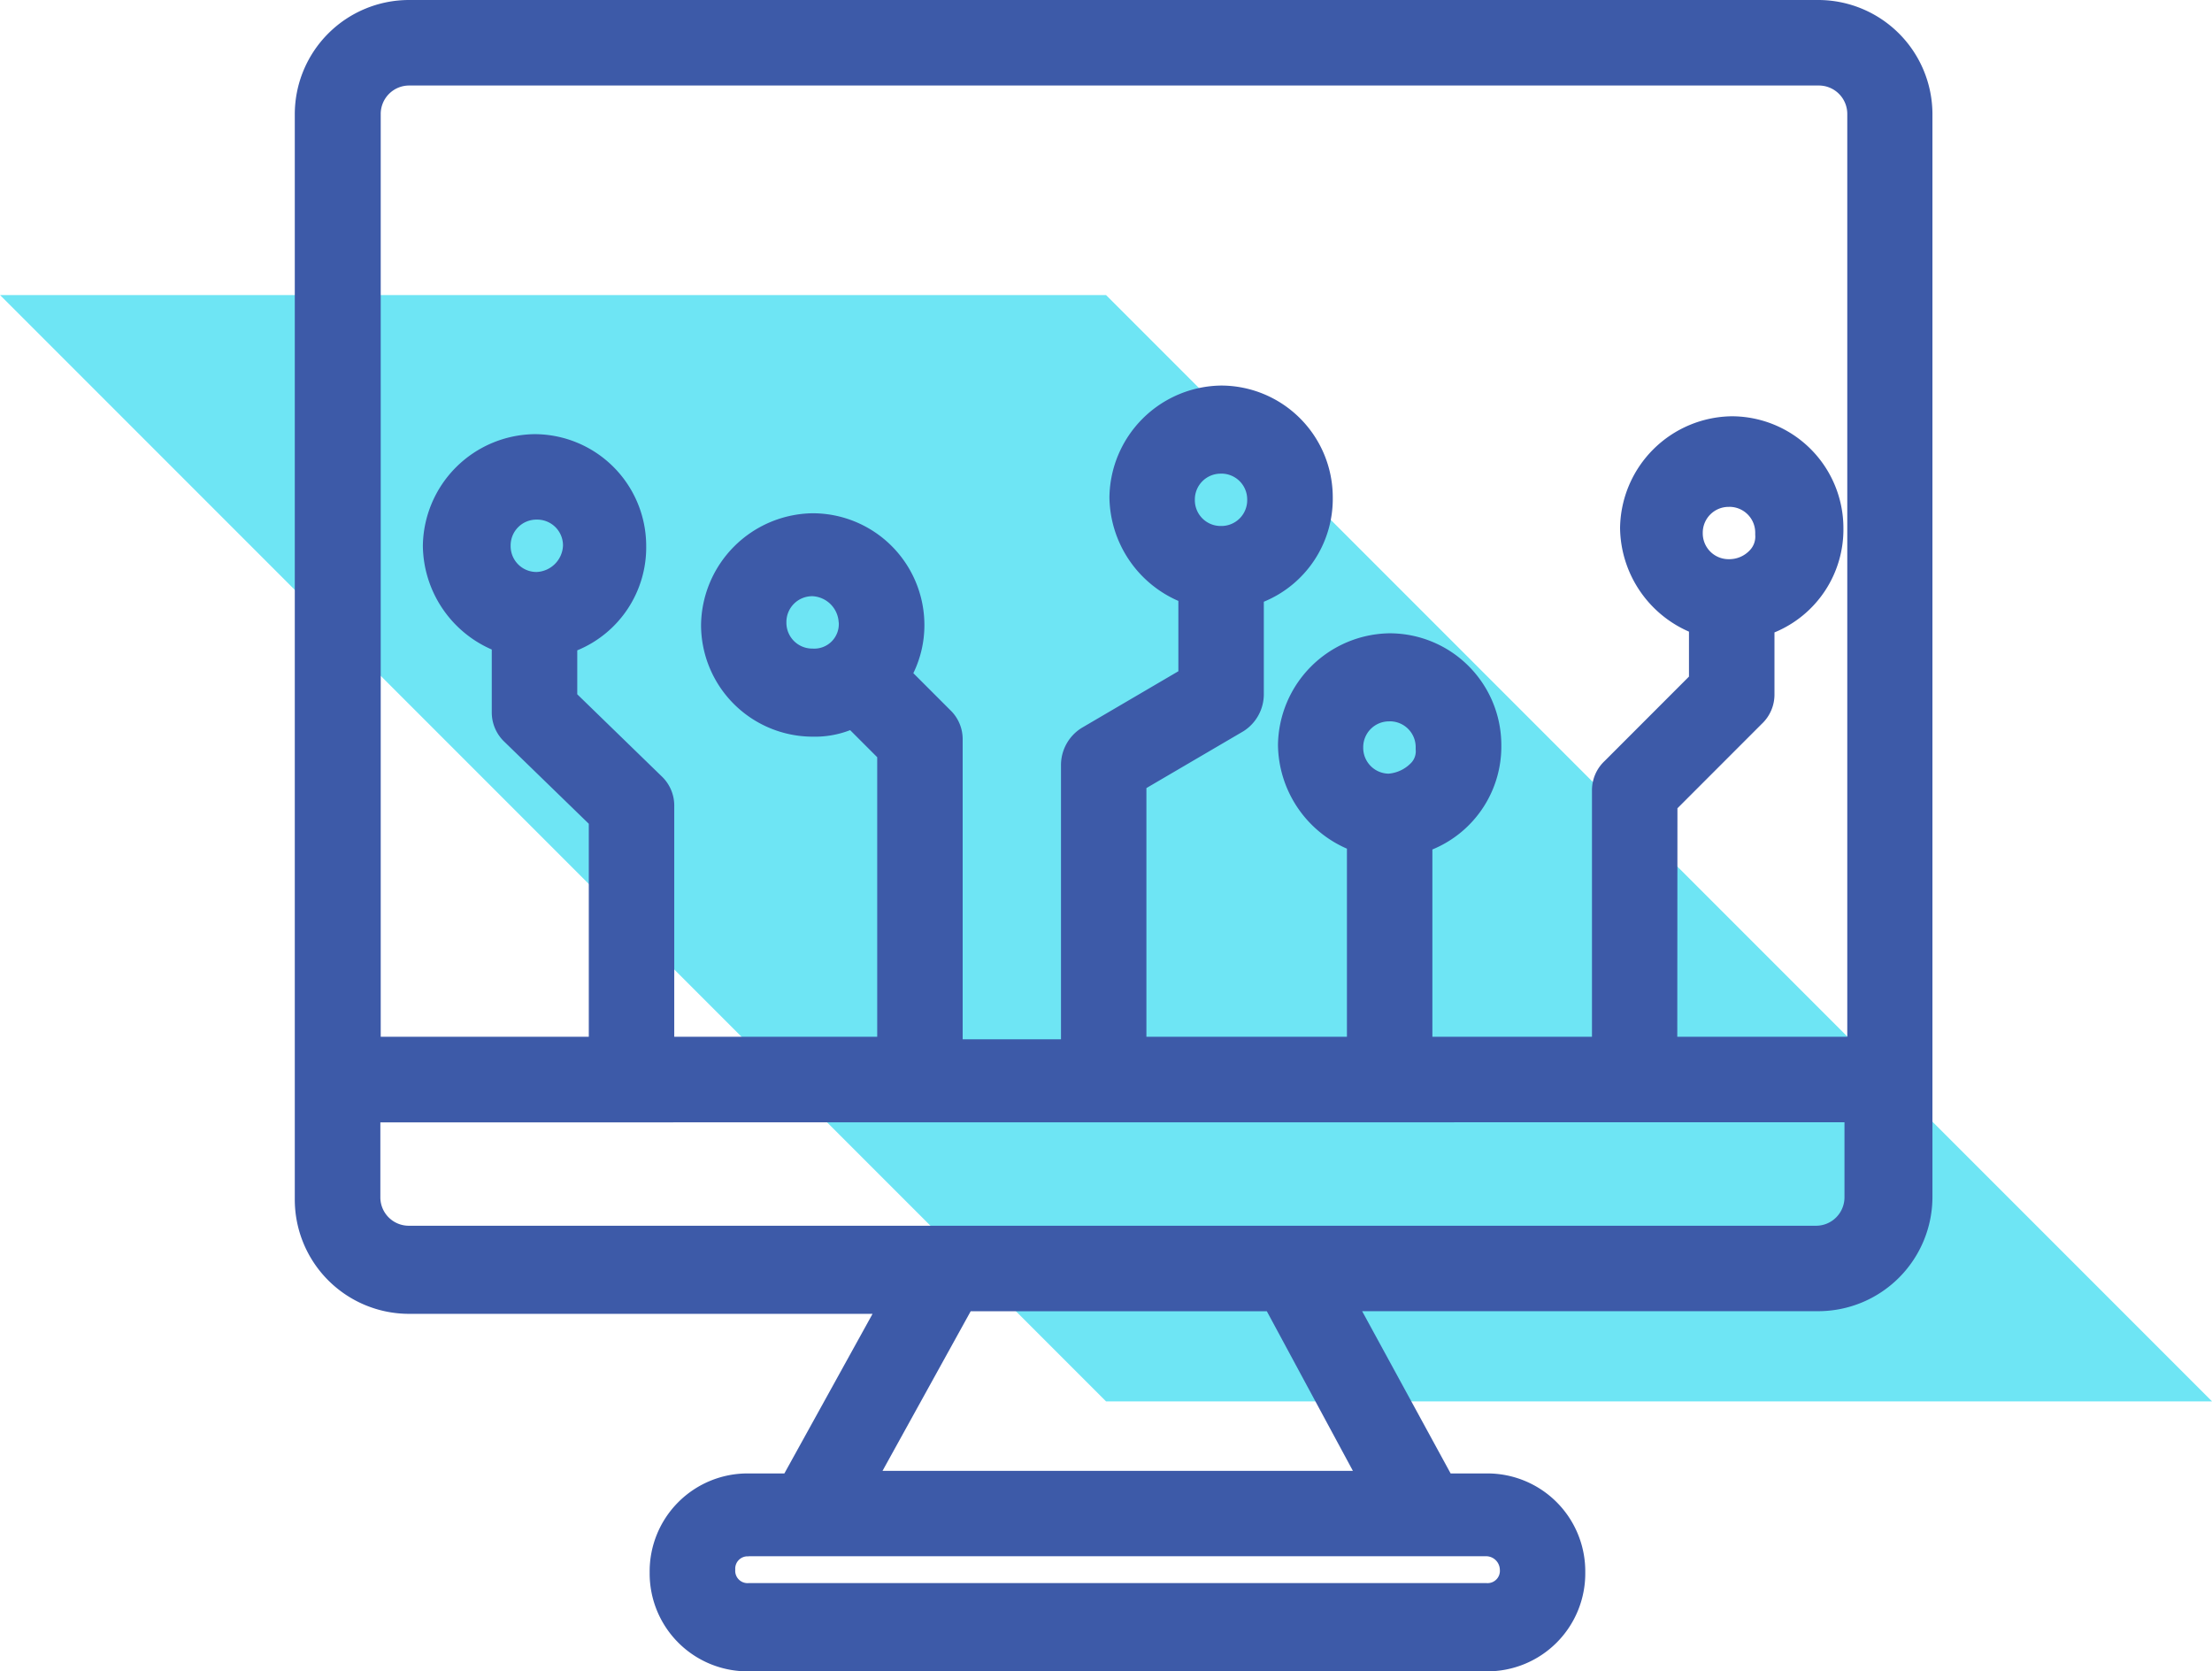 <svg xmlns="http://www.w3.org/2000/svg" width="60" height="45.32" viewBox="0 0 60 45.32"><defs><style>.a{fill:#6ee5f4;}.b{fill:#3d5aa8;}</style></defs><g transform="translate(-1131 -426)"><path class="a" d="M-402.9,78.855h-30l-30-30h30Z" transform="translate(1593.901 385.146)"/><path class="b" d="M-512.475,1.465H-550.7a3.1,3.1,0,0,0-3.1,3.1V33.992a3.1,3.1,0,0,0,3.1,3.1h12.572l-2.392,4.328h-.971a2.655,2.655,0,0,0-2.683,2.683,2.654,2.654,0,0,0,2.683,2.683h20.012a2.655,2.655,0,0,0,2.683-2.683,2.655,2.655,0,0,0-2.683-2.683h-.969l-2.4-4.4h12.369a3.1,3.1,0,0,0,3.1-3.1V4.563A3.1,3.1,0,0,0-512.475,1.465Zm-29.013,42.2h20.012a.374.374,0,0,1,.363.364.334.334,0,0,1-.363.364h-20.012a.334.334,0,0,1-.364-.364A.334.334,0,0,1-541.488,43.669Zm-6.457-27.4a.7.7,0,0,1,.71-.71.7.7,0,0,1,.71.71.748.748,0,0,1-.71.71A.7.7,0,0,1-547.945,16.266Zm8.9,2.077a.665.665,0,0,1-.71.71.7.7,0,0,1-.71-.71.7.7,0,0,1,.71-.71A.749.749,0,0,1-539.047,18.343Zm10.369-4.034a.7.7,0,0,1,.71.71.7.7,0,0,1-.71.71.7.7,0,0,1-.71-.71A.7.7,0,0,1-528.678,14.309Zm4.57,6.717a.7.7,0,0,1,.71.71l0,.051a.457.457,0,0,1-.107.348.956.956,0,0,1-.628.31.7.7,0,0,1-.688-.709A.7.7,0,0,1-524.108,21.026Zm9.21-5.816a.7.7,0,0,1,.71.709l0,.051a.533.533,0,0,1-.144.414.76.76,0,0,1-.569.245.7.7,0,0,1-.71-.71A.7.7,0,0,1-514.9,15.21Zm-1.4,8.174,2.286-2.287a1.089,1.089,0,0,0,.346-.815V18.614a3.017,3.017,0,0,0,1.87-2.832,3.033,3.033,0,0,0-3.029-3.029,3.07,3.07,0,0,0-3.029,3.029,3.108,3.108,0,0,0,1.869,2.811v1.219l-2.286,2.287a1.088,1.088,0,0,0-.345.815v6.665h-4.329V24.5a3.017,3.017,0,0,0,1.87-2.833,3.032,3.032,0,0,0-3.029-3.029,3.069,3.069,0,0,0-3.029,3.029,3.108,3.108,0,0,0,1.87,2.811v5.1H-530.7V22.835l2.631-1.541a1.188,1.188,0,0,0,.554-1.012v-2.5a3.017,3.017,0,0,0,1.87-2.833,3.032,3.032,0,0,0-3.029-3.029,3.07,3.07,0,0,0-3.029,3.029,3.108,3.108,0,0,0,1.87,2.811v1.907l-2.63,1.541a1.188,1.188,0,0,0-.554,1.012v7.427h-2.667V21.528a1.091,1.091,0,0,0-.344-.815l-.994-.994a2.965,2.965,0,0,0,.3-1.307,3.032,3.032,0,0,0-3.029-3.029,3.069,3.069,0,0,0-3.029,3.029,3.032,3.032,0,0,0,3.029,3.029,2.644,2.644,0,0,0,1.015-.177l.734.734v7.58h-5.505v-6.25a1.093,1.093,0,0,0-.349-.819l-2.282-2.217V19.1a3.018,3.018,0,0,0,1.87-2.833,3.033,3.033,0,0,0-3.029-3.029,3.069,3.069,0,0,0-3.029,3.029,3.107,3.107,0,0,0,1.869,2.811v1.689a1.1,1.1,0,0,0,.35.82l2.282,2.216v5.776h-5.644V4.563a.771.771,0,0,1,.779-.779h38.222a.771.771,0,0,1,.779.779V29.578H-516.3ZM-537.858,41.35l2.392-4.329h8.032l2.335,4.329Zm26.093-9.453v2.026a.771.771,0,0,1-.78.78H-550.7a.771.771,0,0,1-.779-.78V31.9Z" transform="translate(1692.796 424.535)"/></g></svg>